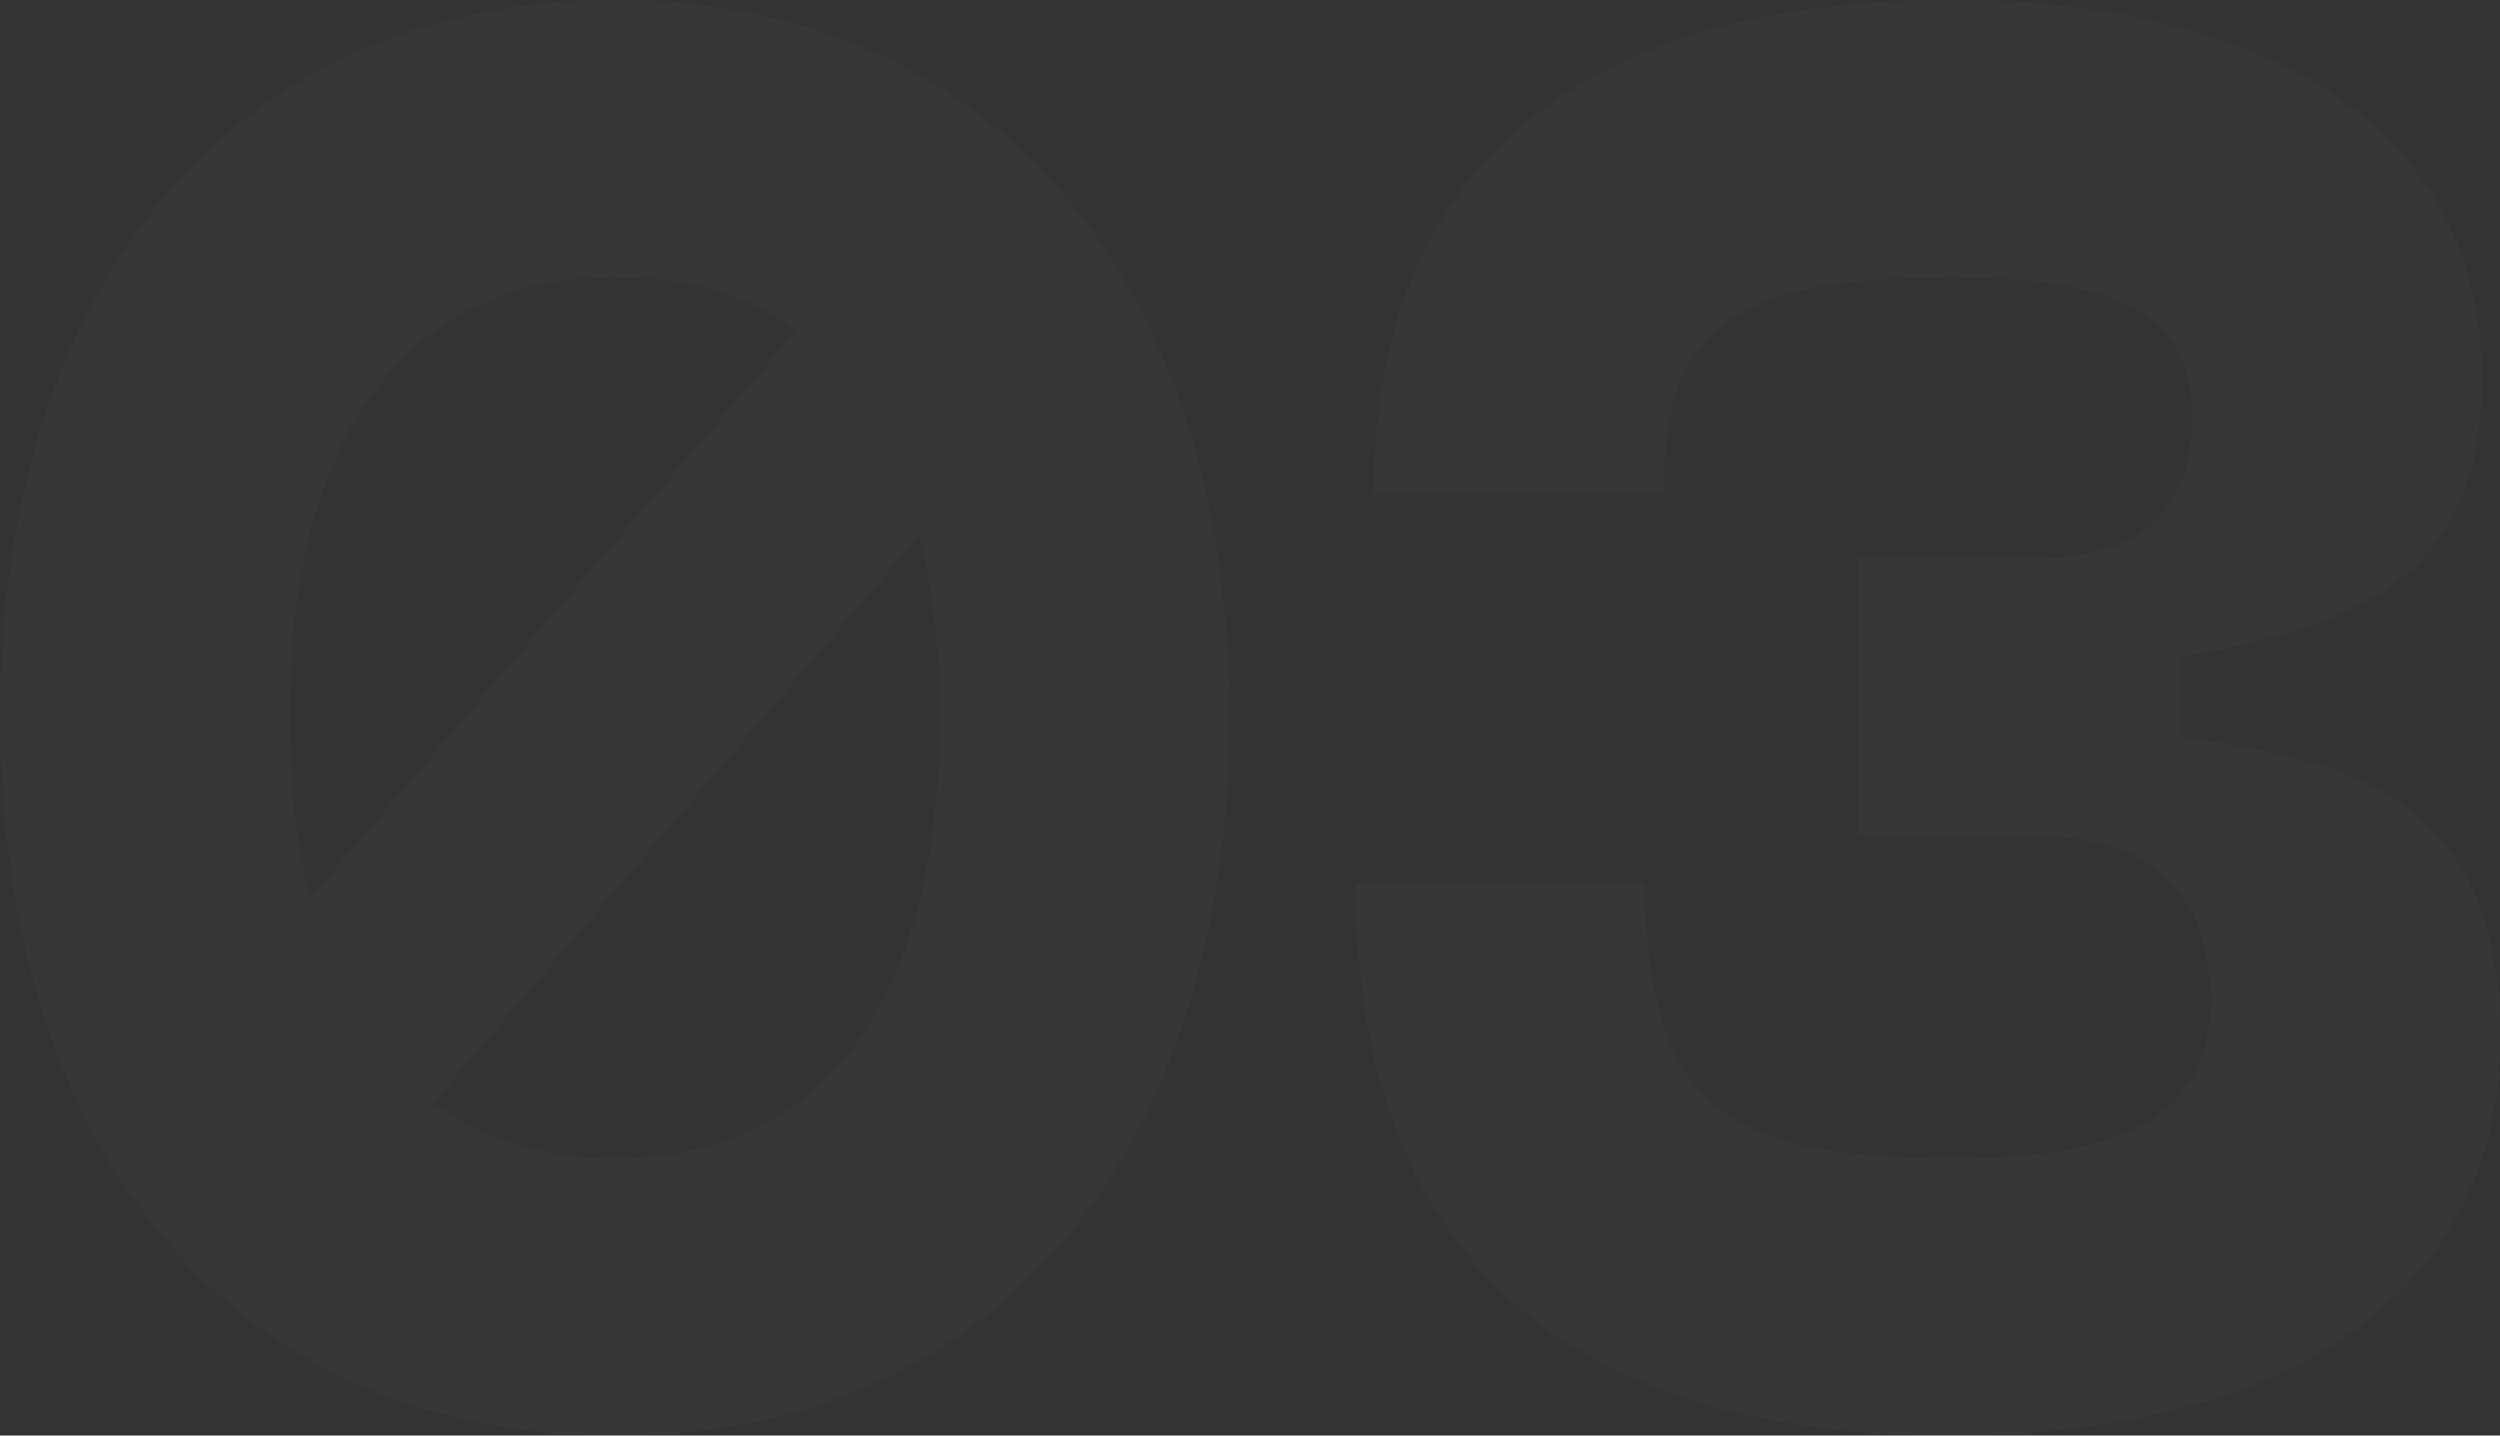 <?xml version="1.0" encoding="UTF-8"?> <svg xmlns="http://www.w3.org/2000/svg" width="1024" height="588" viewBox="0 0 1024 588" fill="none"><rect x="0" y="0" width="1024" height="588" fill="#333333" stroke="none"/> <path d="M252.146 0C93.442 0 0 119.222 0 293.594C0 468.778 93.442 588 252.146 588C410.108 588 503.55 468.778 503.55 293.594C503.55 119.222 410.108 0 252.146 0ZM252.146 113.545C281.068 113.545 306.283 120.844 326.306 135.443L126.814 368.21C121.623 346.312 118.657 321.981 118.657 293.594C118.657 175.994 168.344 113.545 252.146 113.545ZM252.146 474.455C223.223 474.455 198.009 467.156 177.244 451.746L376.735 218.979C381.927 240.877 384.893 266.019 384.893 293.594C384.893 412.006 335.947 474.455 252.146 474.455Z" fill="white" fill-opacity="0.02"></path> <path d="M555.306 361.721C555.306 533.661 665.063 588 799.294 588C924.625 588 1024 537.716 1024 424.982C1024 323.603 959.48 311.437 892.736 301.705V269.263C959.48 257.098 1016.58 240.877 1016.58 154.908C1016.58 50.284 924.625 0 799.294 0C665.063 0 562.722 54.339 562.722 201.948H681.378C681.378 136.254 706.593 113.545 799.294 113.545C875.679 113.545 897.927 133.01 897.927 171.128C897.927 208.436 877.904 228.712 833.407 228.712H760.73V342.257H833.407C877.904 342.257 905.343 363.343 905.343 408.761C905.343 454.99 875.679 474.455 799.294 474.455C706.593 474.455 673.962 451.746 673.962 361.721H555.306Z" fill="white" fill-opacity="0.02"></path> </svg> 